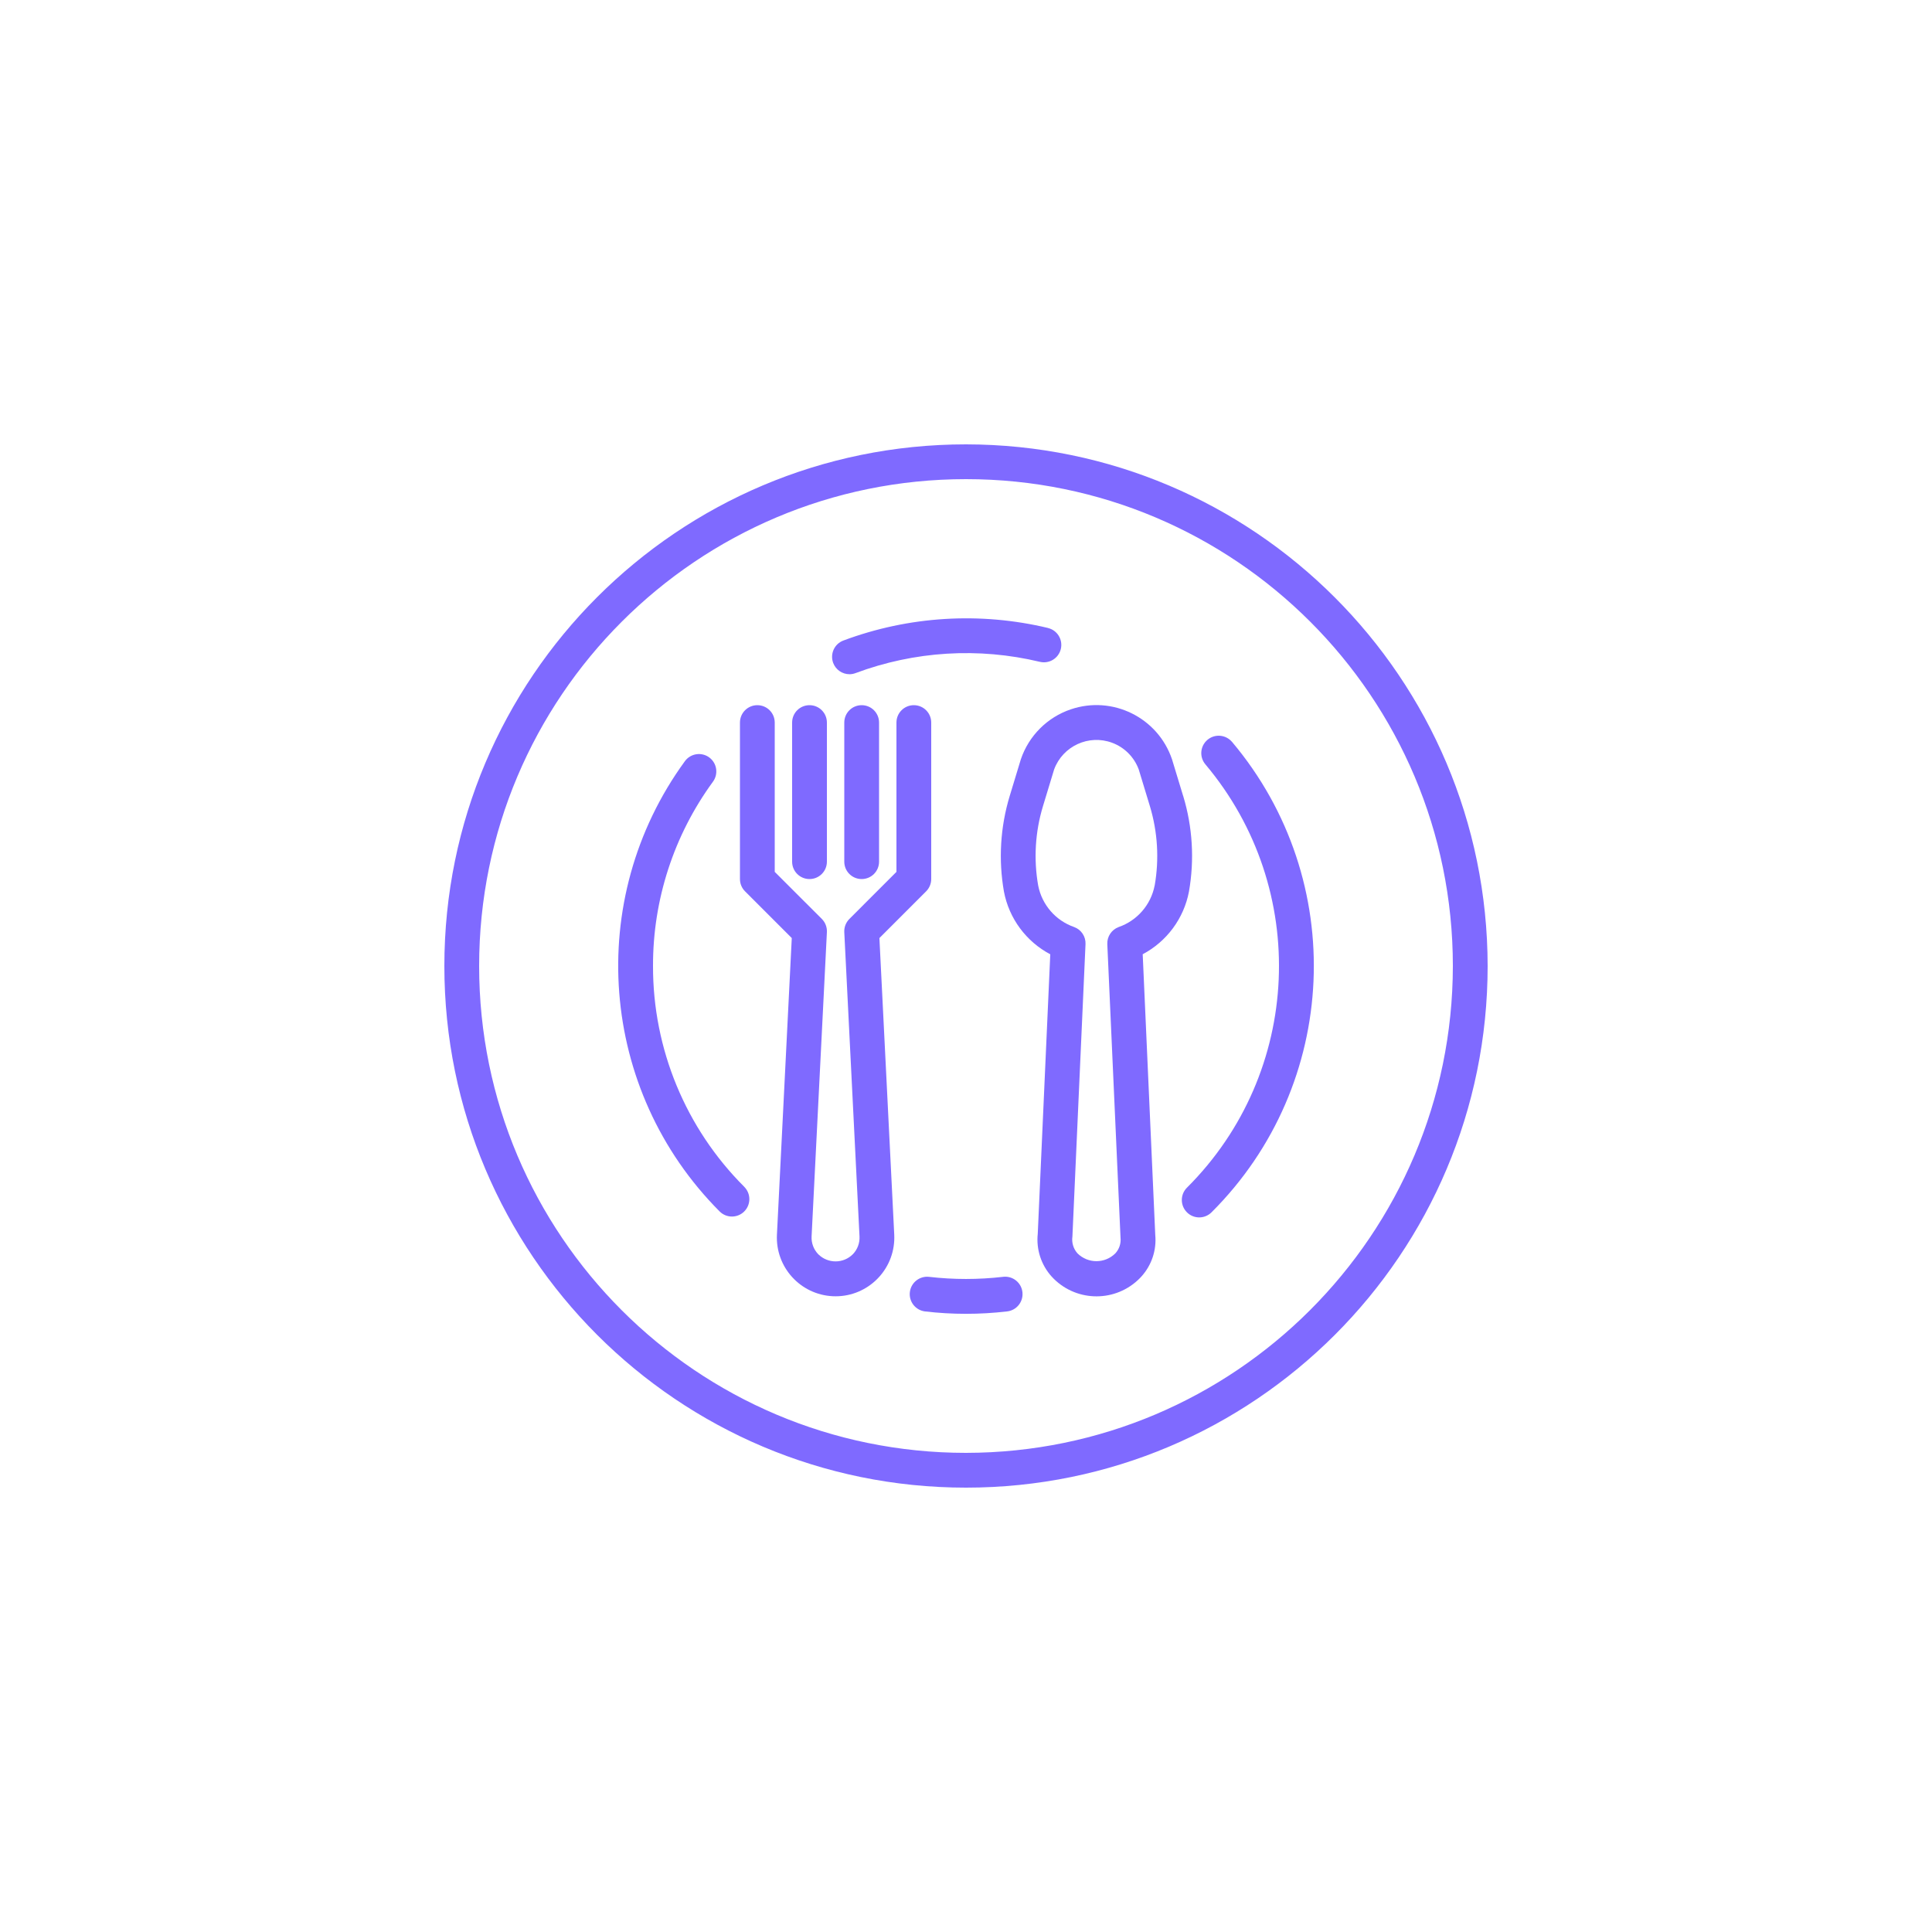 <svg width="500" height="500" viewBox="0 0 500 500" fill="none" xmlns="http://www.w3.org/2000/svg">
<path d="M306.2 206L303.31 196.49C299.64 185.69 287.91 179.91 277.11 183.58C271.03 185.64 266.26 190.42 264.2 196.49L261.31 206C258.88 214.02 258.37 222.5 259.82 230.75C261.14 237.7 265.56 243.67 271.81 246.97L268.57 319.3C268.14 323.34 269.45 327.37 272.17 330.38C278.03 336.79 287.97 337.23 294.38 331.38C294.73 331.06 295.06 330.73 295.38 330.38C298.04 327.45 299.35 323.54 298.98 319.6L295.73 246.96C301.97 243.65 306.38 237.69 307.7 230.75C309.15 222.5 308.64 214.02 306.21 206H306.2ZM298.82 229.18C297.85 234.17 294.29 238.27 289.48 239.93C287.66 240.62 286.48 242.4 286.57 244.34L289.99 320.3C290.15 321.79 289.66 323.28 288.64 324.38C285.93 327.06 281.57 327.06 278.86 324.38C277.79 323.19 277.31 321.59 277.54 320.01L280.93 244.34C281.02 242.39 279.84 240.61 278.02 239.93C273.21 238.27 269.66 234.17 268.68 229.18C267.48 222.33 267.9 215.29 269.92 208.63L272.81 199.12C275.05 193.08 281.76 189.99 287.8 192.22C291 193.4 293.51 195.92 294.7 199.12L297.59 208.63C299.6 215.29 300.03 222.33 298.83 229.18H298.82Z" fill="#7F6AFF"/>
<path d="M236.5 182.5C234.01 182.5 232 184.51 232 187V225.64L219.82 237.82C218.92 238.72 218.44 239.96 218.5 241.23L222.44 319.98C222.53 321.68 221.92 323.34 220.74 324.57C218.28 327.06 214.27 327.07 211.78 324.61C211.77 324.6 211.75 324.58 211.74 324.57C210.56 323.34 209.95 321.68 210.04 319.98L214 241.23C214.06 239.96 213.59 238.72 212.69 237.82L200.5 225.64V187C200.5 184.51 198.49 182.5 196 182.5C193.51 182.5 191.5 184.51 191.5 187V227.5C191.5 228.69 191.97 229.84 192.82 230.68L204.91 242.77L201.07 319.54C200.66 327.93 207.13 335.05 215.51 335.46C223.89 335.87 231.02 329.4 231.43 321.02C231.45 320.53 231.45 320.03 231.43 319.54L227.59 242.77L239.68 230.68C240.52 229.84 241 228.69 241 227.5V187C241 184.51 238.99 182.5 236.5 182.5Z" fill="#7F6AFF"/>
<path d="M209.5 182.5C207.01 182.5 205 184.51 205 187V223C205 225.49 207.01 227.5 209.5 227.5C211.99 227.5 214 225.49 214 223V187C214 184.51 211.99 182.5 209.5 182.5Z" fill="#7F6AFF"/>
<path d="M223 182.5C220.51 182.5 218.5 184.51 218.5 187V223C218.5 225.49 220.51 227.5 223 227.5C225.49 227.5 227.5 225.49 227.5 223V187C227.5 184.51 225.49 182.5 223 182.5Z" fill="#7F6AFF"/>
<path d="M250 115C175.44 115 115 175.44 115 250C115 324.56 175.44 385 250 385C324.56 385 385 324.56 385 250C384.92 175.48 324.52 115.08 250 115ZM250 376C180.41 376 124 319.59 124 250C124 180.41 180.41 124 250 124C319.59 124 376 180.41 376 250C375.92 319.55 319.55 375.92 250 376Z" fill="#7F6AFF"/>
<path d="M264.61 334.47C264.37 332 262.17 330.19 259.69 330.43C259.63 330.43 259.57 330.44 259.52 330.45H259.54C253.2 331.18 246.8 331.18 240.47 330.45C238 330.16 235.76 331.93 235.47 334.4C235.18 336.87 236.95 339.11 239.42 339.4C246.45 340.22 253.54 340.22 260.57 339.4C263.04 339.16 264.85 336.96 264.61 334.48V334.47Z" fill="#7F6AFF"/>
<path d="M318.85 192.01C317.25 190.11 314.41 189.86 312.51 191.45C312.51 191.45 312.5 191.46 312.49 191.47C310.59 193.07 310.35 195.91 311.95 197.81C339.08 230.02 337.01 277.65 307.18 307.37C305.42 309.12 305.41 311.97 307.17 313.74C308.92 315.5 311.77 315.51 313.54 313.75C346.69 280.72 349 227.8 318.86 192.01H318.85Z" fill="#7F6AFF"/>
<path d="M271.23 162.52C253.64 158.31 235.2 159.44 218.26 165.77C215.93 166.64 214.76 169.24 215.63 171.57C216.29 173.32 217.97 174.48 219.84 174.49C220.38 174.49 220.91 174.39 221.41 174.2C236.66 168.5 253.27 167.48 269.11 171.28C271.53 171.86 273.96 170.38 274.54 167.96C275.12 165.54 273.64 163.11 271.22 162.53L271.23 162.52Z" fill="#7F6AFF"/>
<path d="M192.62 307.15C177.45 292.01 168.95 271.44 169 250C168.96 232.87 174.38 216.18 184.48 202.35C185.97 200.36 185.57 197.54 183.59 196.05C181.61 194.56 178.78 194.96 177.29 196.94C177.26 196.98 177.24 197.01 177.21 197.05C151.19 232.82 155.02 282.19 186.24 313.52C188 315.28 190.85 315.28 192.61 313.52C194.37 311.76 194.37 308.91 192.61 307.15H192.62Z" fill="#7F6AFF"/>
</svg>
